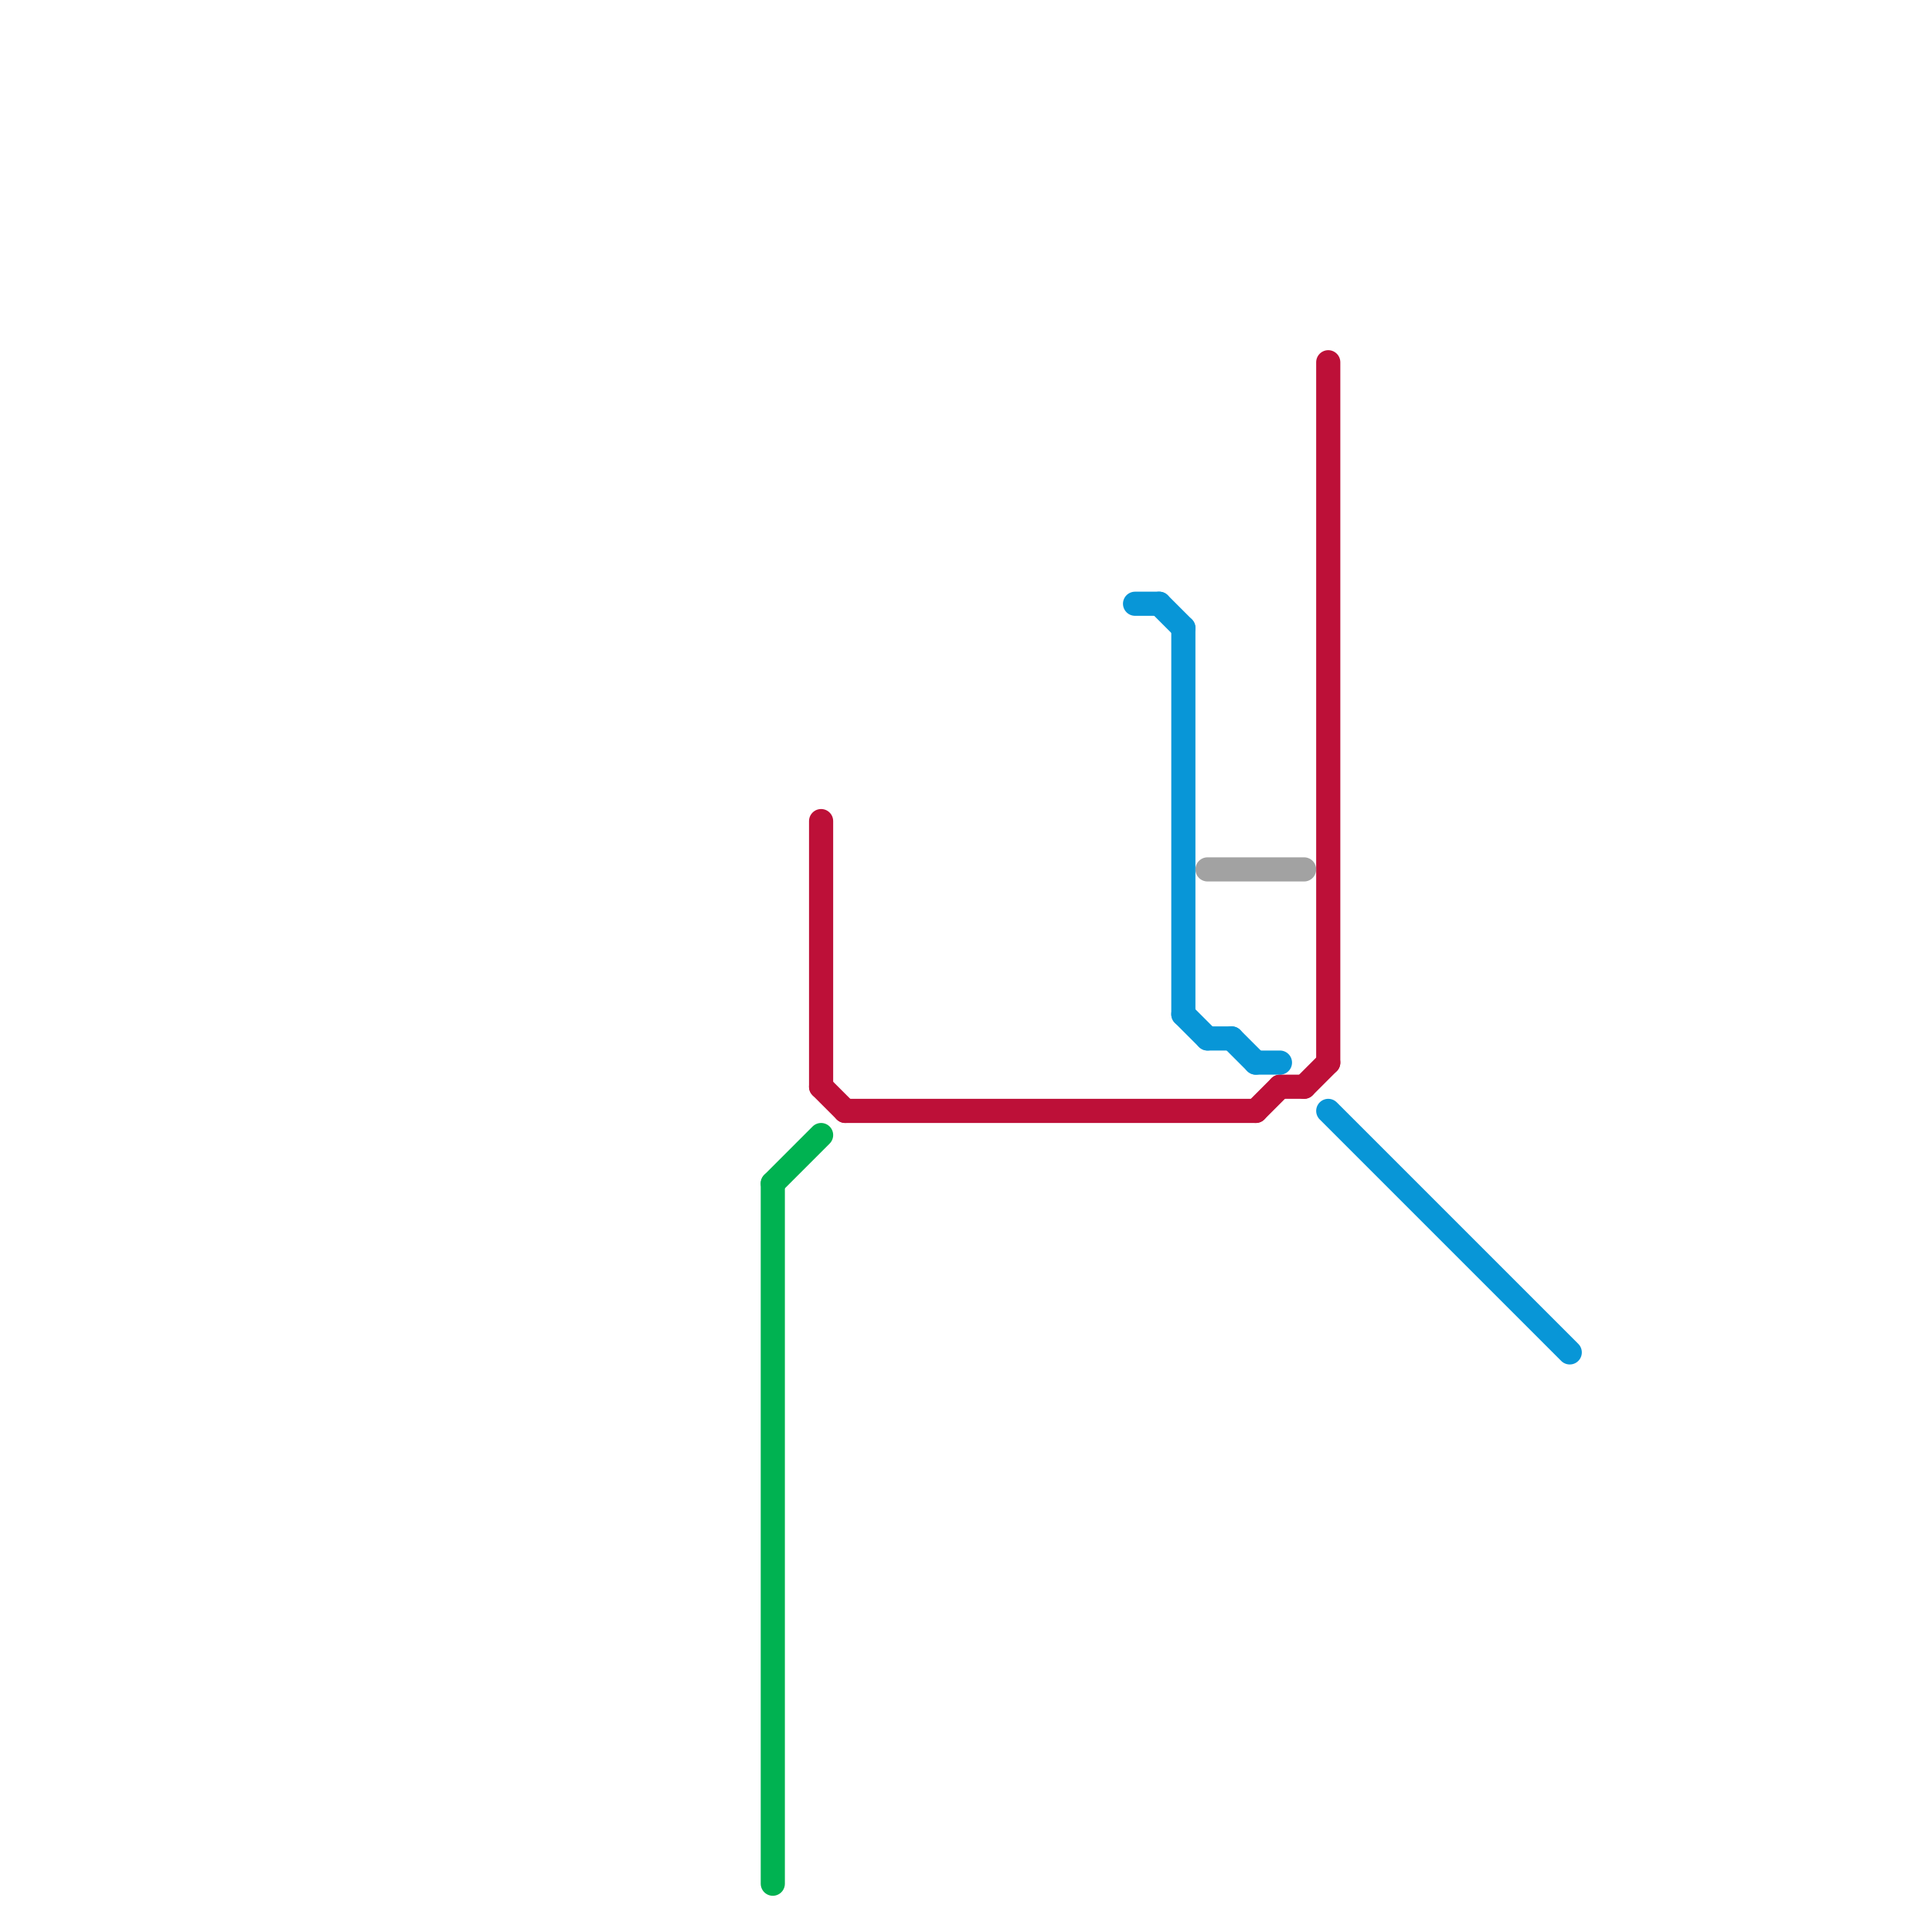 
<svg version="1.1" xmlns="http://www.w3.org/2000/svg" viewBox="0 0 80 80">
<style>text { font: 1px Helvetica; font-weight: 600; white-space: pre; dominant-baseline: central; } line { stroke-width: 1; fill: none; stroke-linecap: round; stroke-linejoin: round; } .c0 { stroke: #00b251 } .c1 { stroke: #bd1038 } .c2 { stroke: #0896d7 } .c3 { stroke: #a2a2a2 }</style><defs><g id="wm-xf"><circle r="1.2" fill="#000"/><circle r="0.9" fill="#fff"/><circle r="0.6" fill="#000"/><circle r="0.3" fill="#fff"/></g><g id="wm"><circle r="0.6" fill="#000"/><circle r="0.3" fill="#fff"/></g></defs><line class="c0" x1="32" y1="49" x2="32" y2="78"/><line class="c0" x1="32" y1="49" x2="34" y2="47"/><line class="c1" x1="34" y1="34" x2="34" y2="45"/><line class="c1" x1="54" y1="45" x2="55" y2="44"/><line class="c1" x1="34" y1="45" x2="35" y2="46"/><line class="c1" x1="55" y1="15" x2="55" y2="44"/><line class="c1" x1="52" y1="46" x2="53" y2="45"/><line class="c1" x1="53" y1="45" x2="54" y2="45"/><line class="c1" x1="35" y1="46" x2="52" y2="46"/><line class="c2" x1="52" y1="44" x2="53" y2="44"/><line class="c2" x1="47" y1="25" x2="48" y2="25"/><line class="c2" x1="50" y1="43" x2="51" y2="43"/><line class="c2" x1="49" y1="26" x2="49" y2="42"/><line class="c2" x1="49" y1="42" x2="50" y2="43"/><line class="c2" x1="55" y1="46" x2="65" y2="56"/><line class="c2" x1="51" y1="43" x2="52" y2="44"/><line class="c2" x1="48" y1="25" x2="49" y2="26"/><line class="c3" x1="50" y1="36" x2="54" y2="36"/>
</svg>
